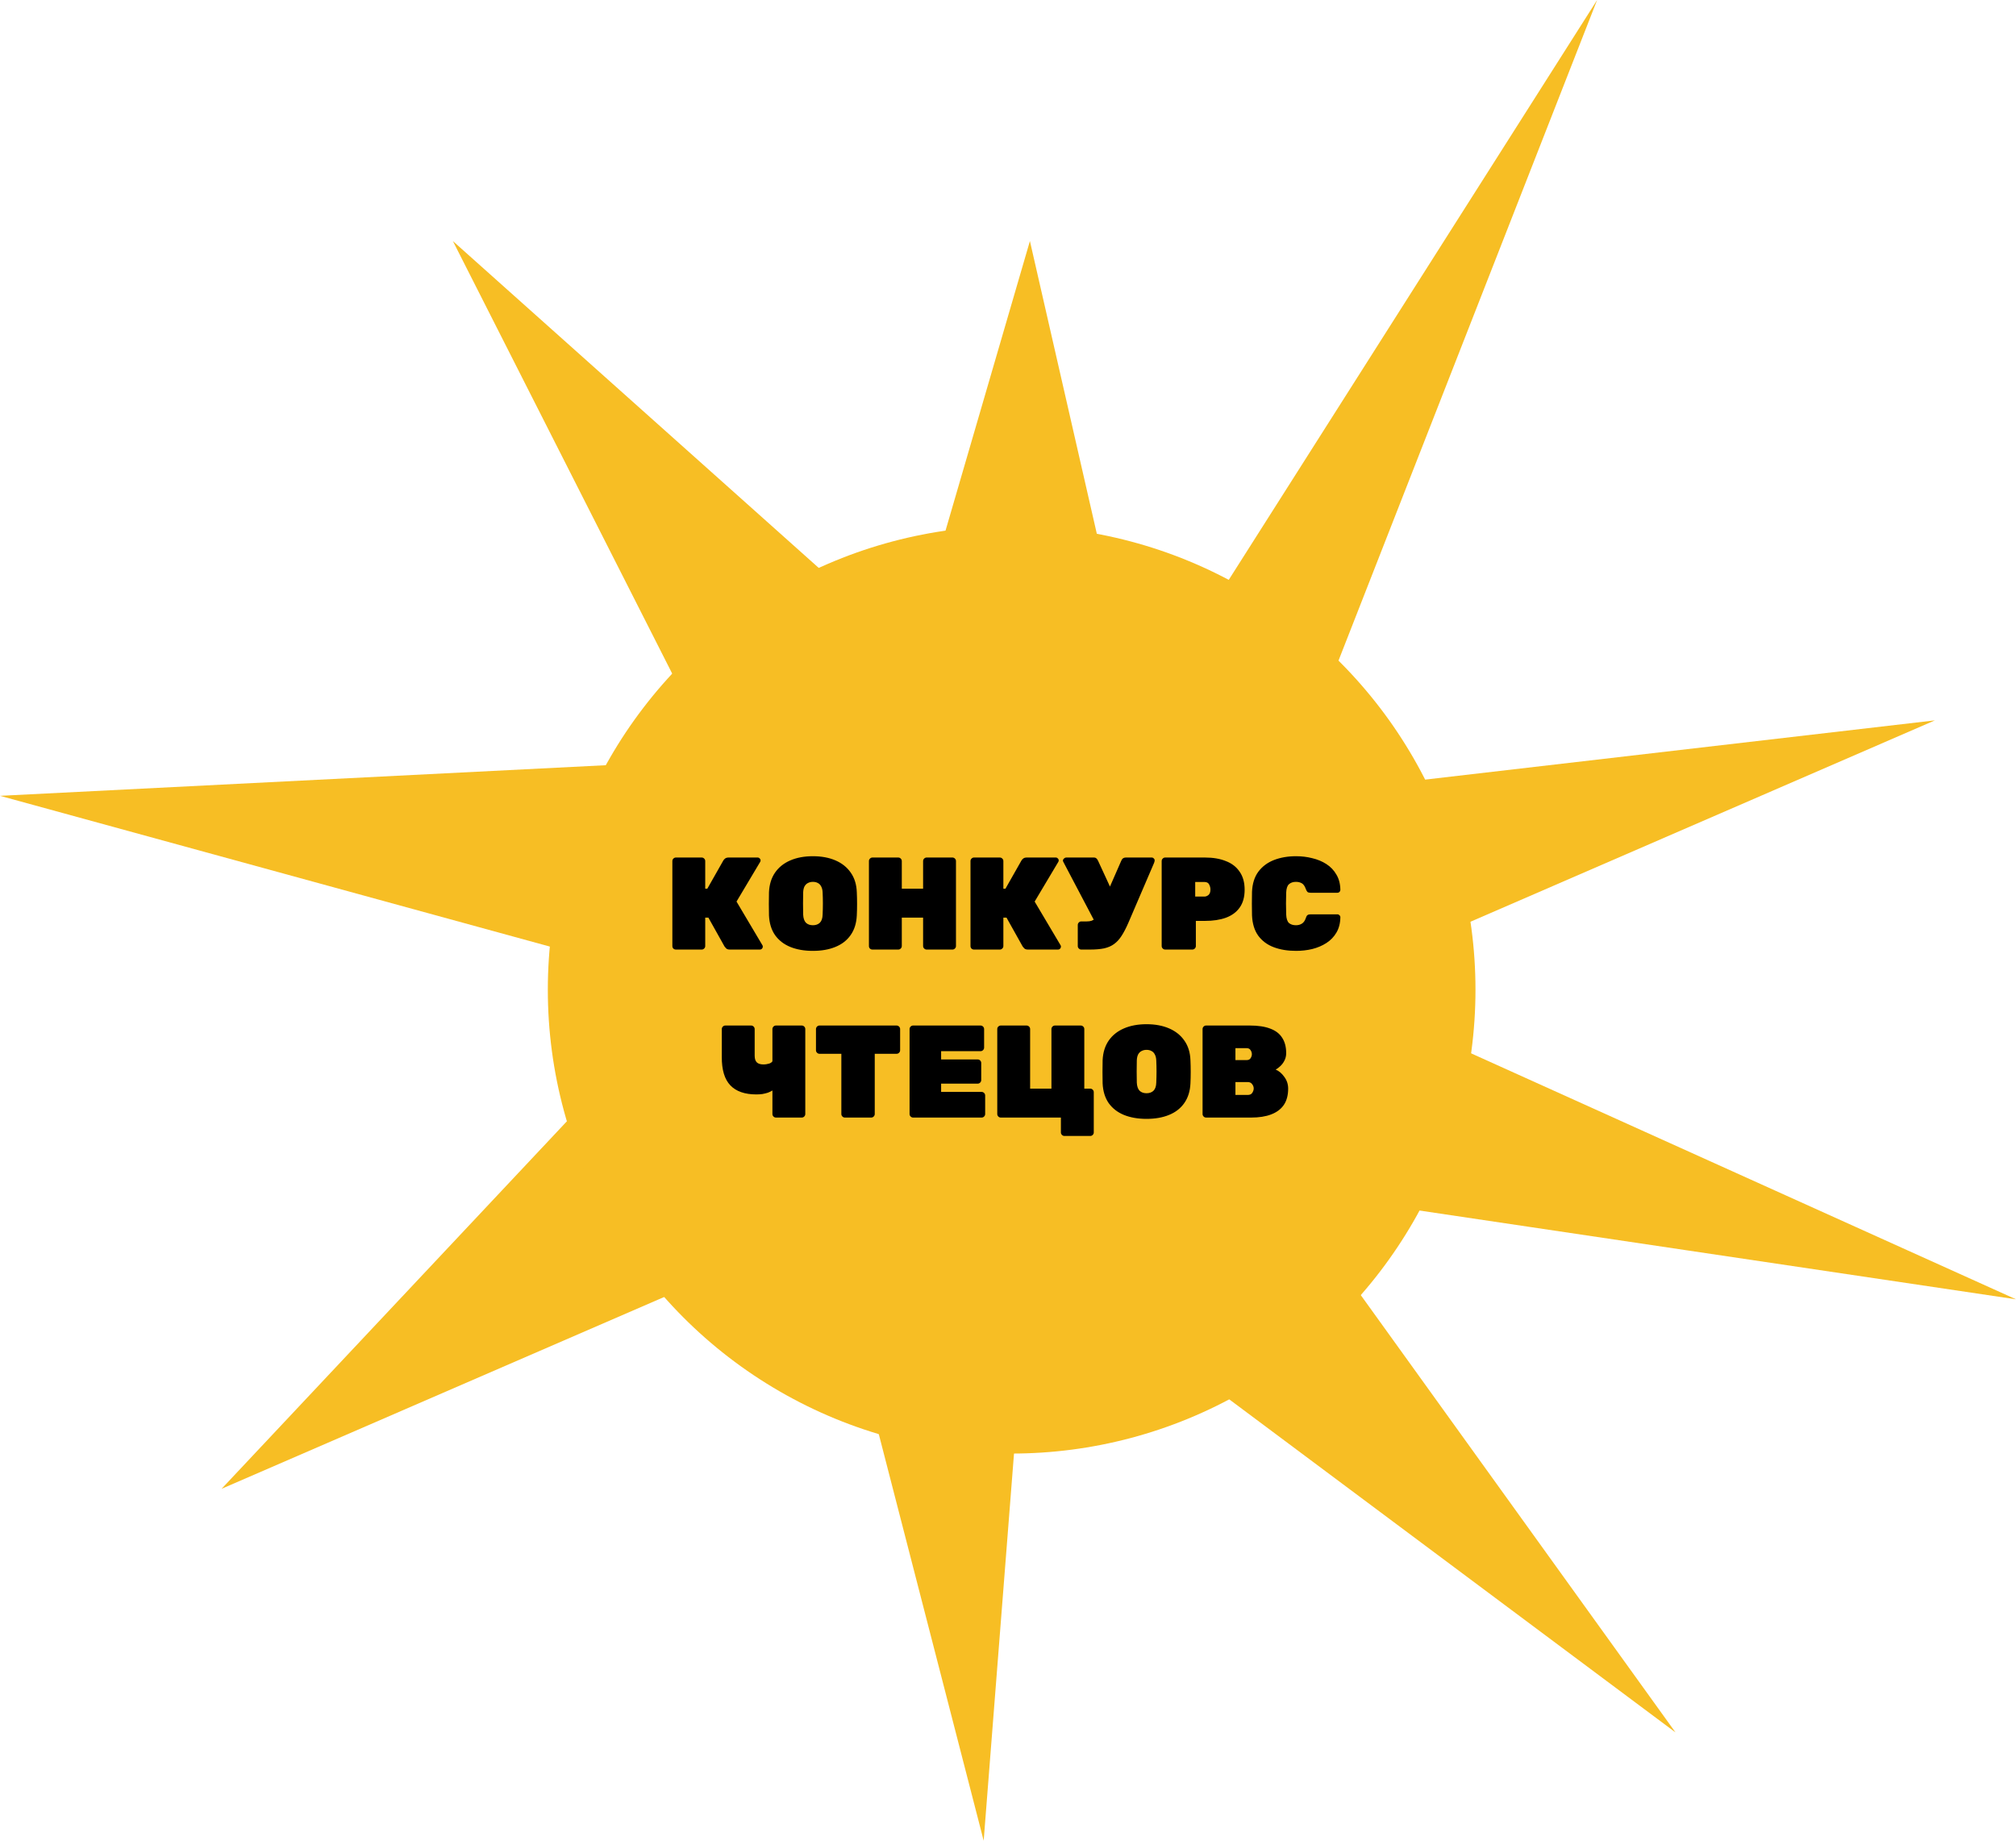 <?xml version="1.0" encoding="UTF-8"?> <svg xmlns="http://www.w3.org/2000/svg" width="276" height="252" viewBox="0 0 276 252" fill="none"> <path d="M218.654 0L156 98.622L141 33L124.681 89L62 33L98 104L0 108.953L95 135L30.338 203.824L113 168L134.67 252L141 171.212L229.383 237.176L176 163L276 177.882L181 135L264.901 98.622L176 108.953L218.654 0Z" fill="#F7BE24"></path> <circle cx="138.5" cy="135.5" r="63.5" fill="#F7BE24"></circle> <path d="M92.535 130C92.403 130 92.289 129.958 92.193 129.874C92.097 129.778 92.049 129.658 92.049 129.514V117.886C92.049 117.754 92.097 117.64 92.193 117.544C92.289 117.448 92.403 117.4 92.535 117.4H96.063C96.195 117.4 96.309 117.448 96.405 117.544C96.501 117.64 96.549 117.754 96.549 117.886V121.666H96.837L99.033 117.796C99.093 117.7 99.177 117.61 99.285 117.526C99.405 117.442 99.561 117.4 99.753 117.4H103.731C103.839 117.4 103.929 117.442 104.001 117.526C104.085 117.598 104.127 117.688 104.127 117.796C104.127 117.868 104.109 117.934 104.073 117.994L100.833 123.43L104.379 129.406C104.415 129.454 104.433 129.52 104.433 129.604C104.433 129.712 104.391 129.808 104.307 129.892C104.235 129.964 104.145 130 104.037 130H99.933C99.693 130 99.519 129.946 99.411 129.838C99.303 129.718 99.231 129.634 99.195 129.586L96.981 125.626H96.549V129.514C96.549 129.646 96.501 129.76 96.405 129.856C96.309 129.952 96.195 130 96.063 130H92.535ZM111.289 130.18C110.113 130.18 109.081 130 108.193 129.64C107.317 129.28 106.621 128.74 106.105 128.02C105.601 127.288 105.325 126.388 105.277 125.32C105.265 124.828 105.259 124.306 105.259 123.754C105.259 123.202 105.265 122.668 105.277 122.152C105.325 121.096 105.601 120.202 106.105 119.47C106.609 118.738 107.305 118.18 108.193 117.796C109.081 117.412 110.113 117.22 111.289 117.22C112.465 117.22 113.497 117.412 114.385 117.796C115.273 118.18 115.969 118.738 116.473 119.47C116.989 120.202 117.265 121.096 117.301 122.152C117.325 122.668 117.337 123.202 117.337 123.754C117.337 124.306 117.325 124.828 117.301 125.32C117.253 126.388 116.971 127.288 116.455 128.02C115.951 128.74 115.255 129.28 114.367 129.64C113.491 130 112.465 130.18 111.289 130.18ZM111.289 126.67C111.685 126.67 112.003 126.556 112.243 126.328C112.483 126.088 112.609 125.716 112.621 125.212C112.645 124.696 112.657 124.186 112.657 123.682C112.657 123.178 112.645 122.68 112.621 122.188C112.609 121.852 112.543 121.576 112.423 121.36C112.315 121.144 112.165 120.988 111.973 120.892C111.781 120.784 111.553 120.73 111.289 120.73C111.037 120.73 110.809 120.784 110.605 120.892C110.413 120.988 110.257 121.144 110.137 121.36C110.029 121.576 109.969 121.852 109.957 122.188C109.945 122.68 109.939 123.178 109.939 123.682C109.939 124.186 109.945 124.696 109.957 125.212C109.981 125.716 110.107 126.088 110.335 126.328C110.575 126.556 110.893 126.67 111.289 126.67ZM119.447 130C119.315 130 119.201 129.958 119.105 129.874C119.009 129.778 118.961 129.658 118.961 129.514V117.886C118.961 117.754 119.009 117.64 119.105 117.544C119.201 117.448 119.315 117.4 119.447 117.4H122.975C123.107 117.4 123.221 117.448 123.317 117.544C123.413 117.64 123.461 117.754 123.461 117.886V121.666H126.377V117.886C126.377 117.754 126.425 117.64 126.521 117.544C126.617 117.448 126.731 117.4 126.863 117.4H130.391C130.523 117.4 130.637 117.448 130.733 117.544C130.829 117.64 130.877 117.754 130.877 117.886V129.514C130.877 129.646 130.829 129.76 130.733 129.856C130.637 129.952 130.523 130 130.391 130H126.863C126.731 130 126.617 129.952 126.521 129.856C126.425 129.76 126.377 129.646 126.377 129.514V125.626H123.461V129.514C123.461 129.646 123.413 129.76 123.317 129.856C123.221 129.952 123.107 130 122.975 130H119.447ZM133.351 130C133.219 130 133.105 129.958 133.009 129.874C132.913 129.778 132.865 129.658 132.865 129.514V117.886C132.865 117.754 132.913 117.64 133.009 117.544C133.105 117.448 133.219 117.4 133.351 117.4H136.879C137.011 117.4 137.125 117.448 137.221 117.544C137.317 117.64 137.365 117.754 137.365 117.886V121.666H137.653L139.849 117.796C139.909 117.7 139.993 117.61 140.101 117.526C140.221 117.442 140.377 117.4 140.569 117.4H144.547C144.655 117.4 144.745 117.442 144.817 117.526C144.901 117.598 144.943 117.688 144.943 117.796C144.943 117.868 144.925 117.934 144.889 117.994L141.649 123.43L145.195 129.406C145.231 129.454 145.249 129.52 145.249 129.604C145.249 129.712 145.207 129.808 145.123 129.892C145.051 129.964 144.961 130 144.853 130H140.749C140.509 130 140.335 129.946 140.227 129.838C140.119 129.718 140.047 129.634 140.011 129.586L137.797 125.626H137.365V129.514C137.365 129.646 137.317 129.76 137.221 129.856C137.125 129.952 137.011 130 136.879 130H133.351ZM148.038 130C147.906 130 147.792 129.952 147.696 129.856C147.6 129.76 147.552 129.646 147.552 129.514V126.634C147.552 126.502 147.6 126.388 147.696 126.292C147.792 126.196 147.906 126.148 148.038 126.148H148.776C149.04 126.148 149.262 126.118 149.442 126.058C149.634 125.986 149.796 125.884 149.928 125.752C150.072 125.608 150.192 125.422 150.288 125.194L153.51 117.832C153.57 117.688 153.648 117.58 153.744 117.508C153.852 117.436 153.978 117.4 154.122 117.4H157.668C157.788 117.4 157.884 117.442 157.956 117.526C158.04 117.598 158.082 117.682 158.082 117.778C158.082 117.838 158.07 117.91 158.046 117.994C158.022 118.066 157.998 118.132 157.974 118.192L154.482 126.328C154.17 127.048 153.858 127.648 153.546 128.128C153.246 128.596 152.904 128.968 152.52 129.244C152.148 129.52 151.692 129.718 151.152 129.838C150.624 129.946 149.976 130 149.208 130H148.038ZM150.108 126.616L145.554 117.958C145.53 117.91 145.518 117.868 145.518 117.832C145.518 117.724 145.566 117.628 145.662 117.544C145.758 117.448 145.866 117.4 145.986 117.4H149.748C149.904 117.4 150.024 117.442 150.108 117.526C150.192 117.598 150.264 117.7 150.324 117.832L152.376 122.278L150.108 126.616ZM159.525 130C159.393 130 159.279 129.952 159.183 129.856C159.087 129.76 159.039 129.646 159.039 129.514V117.886C159.039 117.754 159.087 117.64 159.183 117.544C159.279 117.448 159.393 117.4 159.525 117.4H164.979C166.071 117.4 167.019 117.562 167.823 117.886C168.639 118.198 169.269 118.684 169.713 119.344C170.169 119.992 170.397 120.814 170.397 121.81C170.397 122.806 170.169 123.622 169.713 124.258C169.269 124.882 168.639 125.344 167.823 125.644C167.019 125.932 166.071 126.076 164.979 126.076H163.719V129.514C163.719 129.646 163.671 129.76 163.575 129.856C163.479 129.952 163.365 130 163.233 130H159.525ZM163.629 122.746H164.889C165.081 122.746 165.267 122.674 165.447 122.53C165.627 122.374 165.717 122.122 165.717 121.774C165.717 121.546 165.657 121.318 165.537 121.09C165.429 120.862 165.213 120.748 164.889 120.748H163.629V122.746ZM177.436 130.18C176.284 130.18 175.264 130.012 174.376 129.676C173.488 129.34 172.78 128.812 172.252 128.092C171.736 127.372 171.454 126.442 171.406 125.302C171.394 124.81 171.388 124.282 171.388 123.718C171.388 123.154 171.394 122.614 171.406 122.098C171.454 120.982 171.742 120.064 172.27 119.344C172.81 118.624 173.524 118.09 174.412 117.742C175.312 117.394 176.32 117.22 177.436 117.22C178.204 117.22 178.942 117.31 179.65 117.49C180.37 117.658 181.018 117.928 181.594 118.3C182.17 118.672 182.626 119.152 182.962 119.74C183.31 120.316 183.49 121.012 183.502 121.828C183.502 121.936 183.46 122.032 183.376 122.116C183.304 122.188 183.214 122.224 183.106 122.224H179.434C179.242 122.224 179.098 122.188 179.002 122.116C178.918 122.032 178.84 121.894 178.768 121.702C178.636 121.318 178.456 121.06 178.228 120.928C178 120.796 177.73 120.73 177.418 120.73C177.022 120.73 176.704 120.838 176.464 121.054C176.236 121.258 176.11 121.636 176.086 122.188C176.05 123.172 176.05 124.18 176.086 125.212C176.11 125.764 176.236 126.148 176.464 126.364C176.704 126.568 177.022 126.67 177.418 126.67C177.73 126.67 178 126.598 178.228 126.454C178.468 126.31 178.648 126.058 178.768 125.698C178.828 125.494 178.906 125.356 179.002 125.284C179.098 125.212 179.242 125.176 179.434 125.176H183.106C183.214 125.176 183.304 125.218 183.376 125.302C183.46 125.374 183.502 125.464 183.502 125.572C183.49 126.388 183.31 127.09 182.962 127.678C182.626 128.254 182.17 128.728 181.594 129.1C181.018 129.472 180.37 129.748 179.65 129.928C178.942 130.096 178.204 130.18 177.436 130.18ZM106.234 153C106.102 153 105.988 152.952 105.892 152.856C105.796 152.76 105.748 152.646 105.748 152.514V149.292C105.556 149.412 105.346 149.514 105.118 149.598C104.89 149.67 104.644 149.73 104.38 149.778C104.128 149.814 103.852 149.832 103.552 149.832C101.968 149.832 100.78 149.418 99.988 148.59C99.196 147.762 98.806 146.466 98.818 144.702V140.886C98.818 140.754 98.866 140.64 98.962 140.544C99.058 140.448 99.172 140.4 99.304 140.4H102.832C102.964 140.4 103.078 140.448 103.174 140.544C103.27 140.64 103.318 140.754 103.318 140.886V144.522C103.318 144.942 103.414 145.248 103.606 145.44C103.798 145.632 104.104 145.728 104.524 145.728C104.656 145.728 104.794 145.716 104.938 145.692C105.082 145.668 105.214 145.638 105.334 145.602C105.454 145.554 105.55 145.5 105.622 145.44C105.706 145.38 105.748 145.32 105.748 145.26V140.886C105.748 140.754 105.796 140.64 105.892 140.544C105.988 140.448 106.102 140.4 106.234 140.4H109.762C109.894 140.4 110.008 140.448 110.104 140.544C110.2 140.64 110.248 140.754 110.248 140.886V152.514C110.248 152.646 110.2 152.76 110.104 152.856C110.008 152.952 109.894 153 109.762 153H106.234ZM115.671 153C115.539 153 115.425 152.952 115.329 152.856C115.233 152.76 115.185 152.646 115.185 152.514V144.27H112.197C112.065 144.27 111.951 144.222 111.855 144.126C111.759 144.03 111.711 143.916 111.711 143.784V140.886C111.711 140.754 111.759 140.64 111.855 140.544C111.951 140.448 112.065 140.4 112.197 140.4H122.745C122.877 140.4 122.991 140.448 123.087 140.544C123.183 140.64 123.231 140.754 123.231 140.886V143.784C123.231 143.916 123.183 144.03 123.087 144.126C122.991 144.222 122.877 144.27 122.745 144.27H119.757V152.514C119.757 152.646 119.709 152.76 119.613 152.856C119.517 152.952 119.403 153 119.271 153H115.671ZM125.01 153C124.878 153 124.764 152.952 124.668 152.856C124.572 152.76 124.524 152.646 124.524 152.514V140.886C124.524 140.754 124.572 140.64 124.668 140.544C124.764 140.448 124.878 140.4 125.01 140.4H134.244C134.376 140.4 134.49 140.448 134.586 140.544C134.682 140.64 134.73 140.754 134.73 140.886V143.424C134.73 143.556 134.682 143.67 134.586 143.766C134.49 143.862 134.376 143.91 134.244 143.91H128.844V145.044H133.848C133.98 145.044 134.094 145.092 134.19 145.188C134.286 145.284 134.334 145.398 134.334 145.53V147.87C134.334 148.002 134.286 148.116 134.19 148.212C134.094 148.308 133.98 148.356 133.848 148.356H128.844V149.49H134.388C134.52 149.49 134.634 149.538 134.73 149.634C134.826 149.73 134.874 149.844 134.874 149.976V152.514C134.874 152.646 134.826 152.76 134.73 152.856C134.634 152.952 134.52 153 134.388 153H125.01ZM145.728 155.52C145.596 155.52 145.482 155.472 145.386 155.376C145.29 155.28 145.242 155.166 145.242 155.034V153H137.016C136.884 153 136.77 152.952 136.674 152.856C136.578 152.76 136.53 152.646 136.53 152.514V140.886C136.53 140.742 136.578 140.628 136.674 140.544C136.77 140.448 136.884 140.4 137.016 140.4H140.544C140.676 140.4 140.79 140.448 140.886 140.544C140.982 140.64 141.03 140.754 141.03 140.886V149.04H143.946V140.886C143.946 140.754 143.994 140.64 144.09 140.544C144.186 140.448 144.3 140.4 144.432 140.4H147.96C148.092 140.4 148.206 140.448 148.302 140.544C148.398 140.64 148.446 140.754 148.446 140.886V149.04H149.256C149.388 149.04 149.502 149.088 149.598 149.184C149.694 149.28 149.742 149.394 149.742 149.526V155.034C149.742 155.166 149.694 155.28 149.598 155.376C149.502 155.472 149.388 155.52 149.256 155.52H145.728ZM156.966 153.18C155.79 153.18 154.758 153 153.87 152.64C152.994 152.28 152.298 151.74 151.782 151.02C151.278 150.288 151.002 149.388 150.954 148.32C150.942 147.828 150.936 147.306 150.936 146.754C150.936 146.202 150.942 145.668 150.954 145.152C151.002 144.096 151.278 143.202 151.782 142.47C152.286 141.738 152.982 141.18 153.87 140.796C154.758 140.412 155.79 140.22 156.966 140.22C158.142 140.22 159.174 140.412 160.062 140.796C160.95 141.18 161.646 141.738 162.15 142.47C162.666 143.202 162.942 144.096 162.978 145.152C163.002 145.668 163.014 146.202 163.014 146.754C163.014 147.306 163.002 147.828 162.978 148.32C162.93 149.388 162.648 150.288 162.132 151.02C161.628 151.74 160.932 152.28 160.044 152.64C159.168 153 158.142 153.18 156.966 153.18ZM156.966 149.67C157.362 149.67 157.68 149.556 157.92 149.328C158.16 149.088 158.286 148.716 158.298 148.212C158.322 147.696 158.334 147.186 158.334 146.682C158.334 146.178 158.322 145.68 158.298 145.188C158.286 144.852 158.22 144.576 158.1 144.36C157.992 144.144 157.842 143.988 157.65 143.892C157.458 143.784 157.23 143.73 156.966 143.73C156.714 143.73 156.486 143.784 156.282 143.892C156.09 143.988 155.934 144.144 155.814 144.36C155.706 144.576 155.646 144.852 155.634 145.188C155.622 145.68 155.616 146.178 155.616 146.682C155.616 147.186 155.622 147.696 155.634 148.212C155.658 148.716 155.784 149.088 156.012 149.328C156.252 149.556 156.57 149.67 156.966 149.67ZM165.123 153C164.991 153 164.877 152.952 164.781 152.856C164.685 152.76 164.637 152.646 164.637 152.514V140.886C164.637 140.754 164.685 140.64 164.781 140.544C164.877 140.448 164.991 140.4 165.123 140.4H171.099C172.251 140.4 173.193 140.544 173.925 140.832C174.657 141.108 175.197 141.528 175.545 142.092C175.905 142.644 176.085 143.34 176.085 144.18C176.085 144.564 176.001 144.912 175.833 145.224C175.677 145.524 175.485 145.776 175.257 145.98C175.041 146.184 174.837 146.334 174.645 146.43C175.101 146.622 175.497 146.958 175.833 147.438C176.181 147.906 176.355 148.44 176.355 149.04C176.355 149.94 176.157 150.684 175.761 151.272C175.365 151.848 174.789 152.28 174.033 152.568C173.289 152.856 172.371 153 171.279 153H165.123ZM169.137 149.904H170.811C171.111 149.904 171.321 149.808 171.441 149.616C171.573 149.412 171.639 149.214 171.639 149.022C171.639 148.806 171.567 148.608 171.423 148.428C171.291 148.236 171.087 148.14 170.811 148.14H169.137V149.904ZM169.137 145.134H170.649C170.913 145.134 171.099 145.05 171.207 144.882C171.327 144.702 171.387 144.516 171.387 144.324C171.387 144.132 171.327 143.946 171.207 143.766C171.099 143.586 170.913 143.496 170.649 143.496H169.137V145.134Z" fill="black"></path> </svg> 
